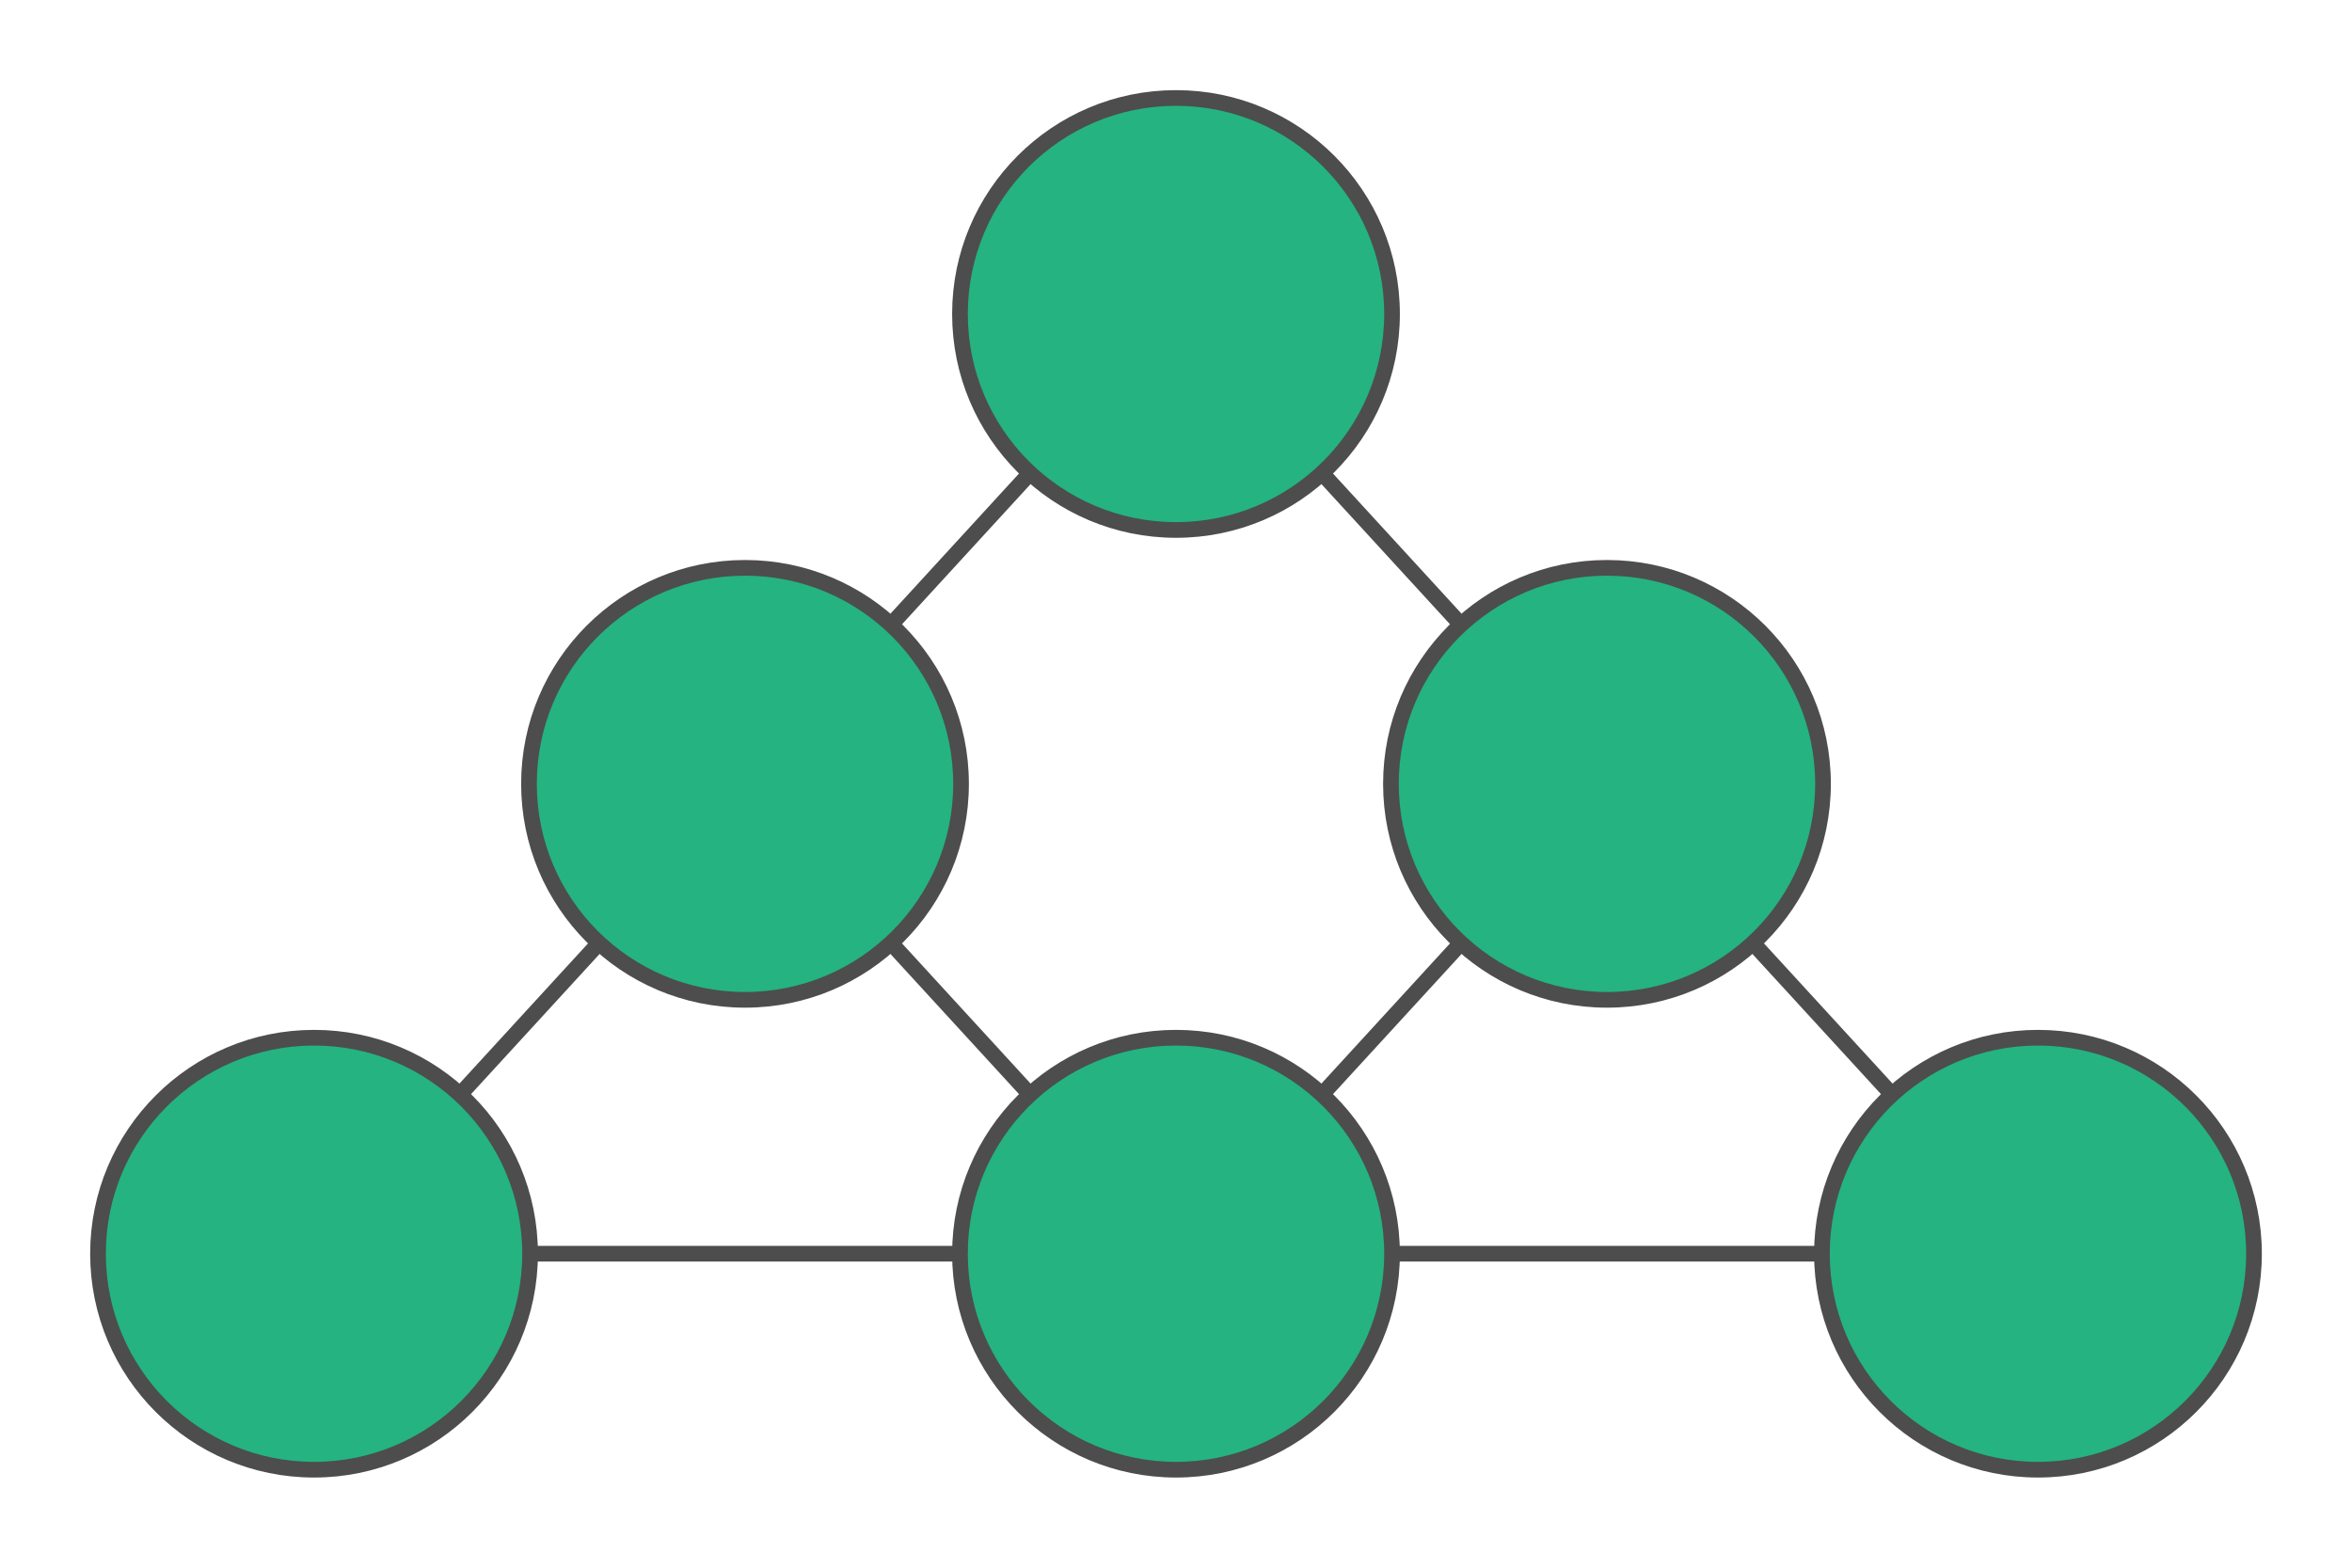 <?xml version="1.0" encoding="UTF-8"?>
<svg xmlns="http://www.w3.org/2000/svg" width="300" height="200" viewBox="0 0 152.266 101.511" shape-rendering="geometricPrecision" image-rendering="optimizeQuality" fill-rule="evenodd" xmlns:v="https://vecta.io/nano"><style><![CDATA[.D{stroke-linejoin:round}]]></style><g stroke="#4d4d4d" stroke-width="1.015" class="D"><g stroke-linecap="round" stroke-miterlimit="2.613" fill="none"><path d="M20.33 81.18l55.803-60.85 55.803 60.85"/><path d="M48.231 50.755L76.133 81.18l27.901-30.425"/><path d="M20.33 81.18h111.606"/></g><g fill="#24b381"><circle cx="48.231" cy="50.755" r="13.986"/><circle cx="20.33" cy="81.18" r="13.986"/><circle cx="104.034" cy="50.755" r="13.986"/><circle cx="131.936" cy="81.18" r="13.986"/><circle cx="76.133" cy="81.18" r="13.986"/><circle cx="76.133" cy="20.33" r="13.986"/></g></g></svg>